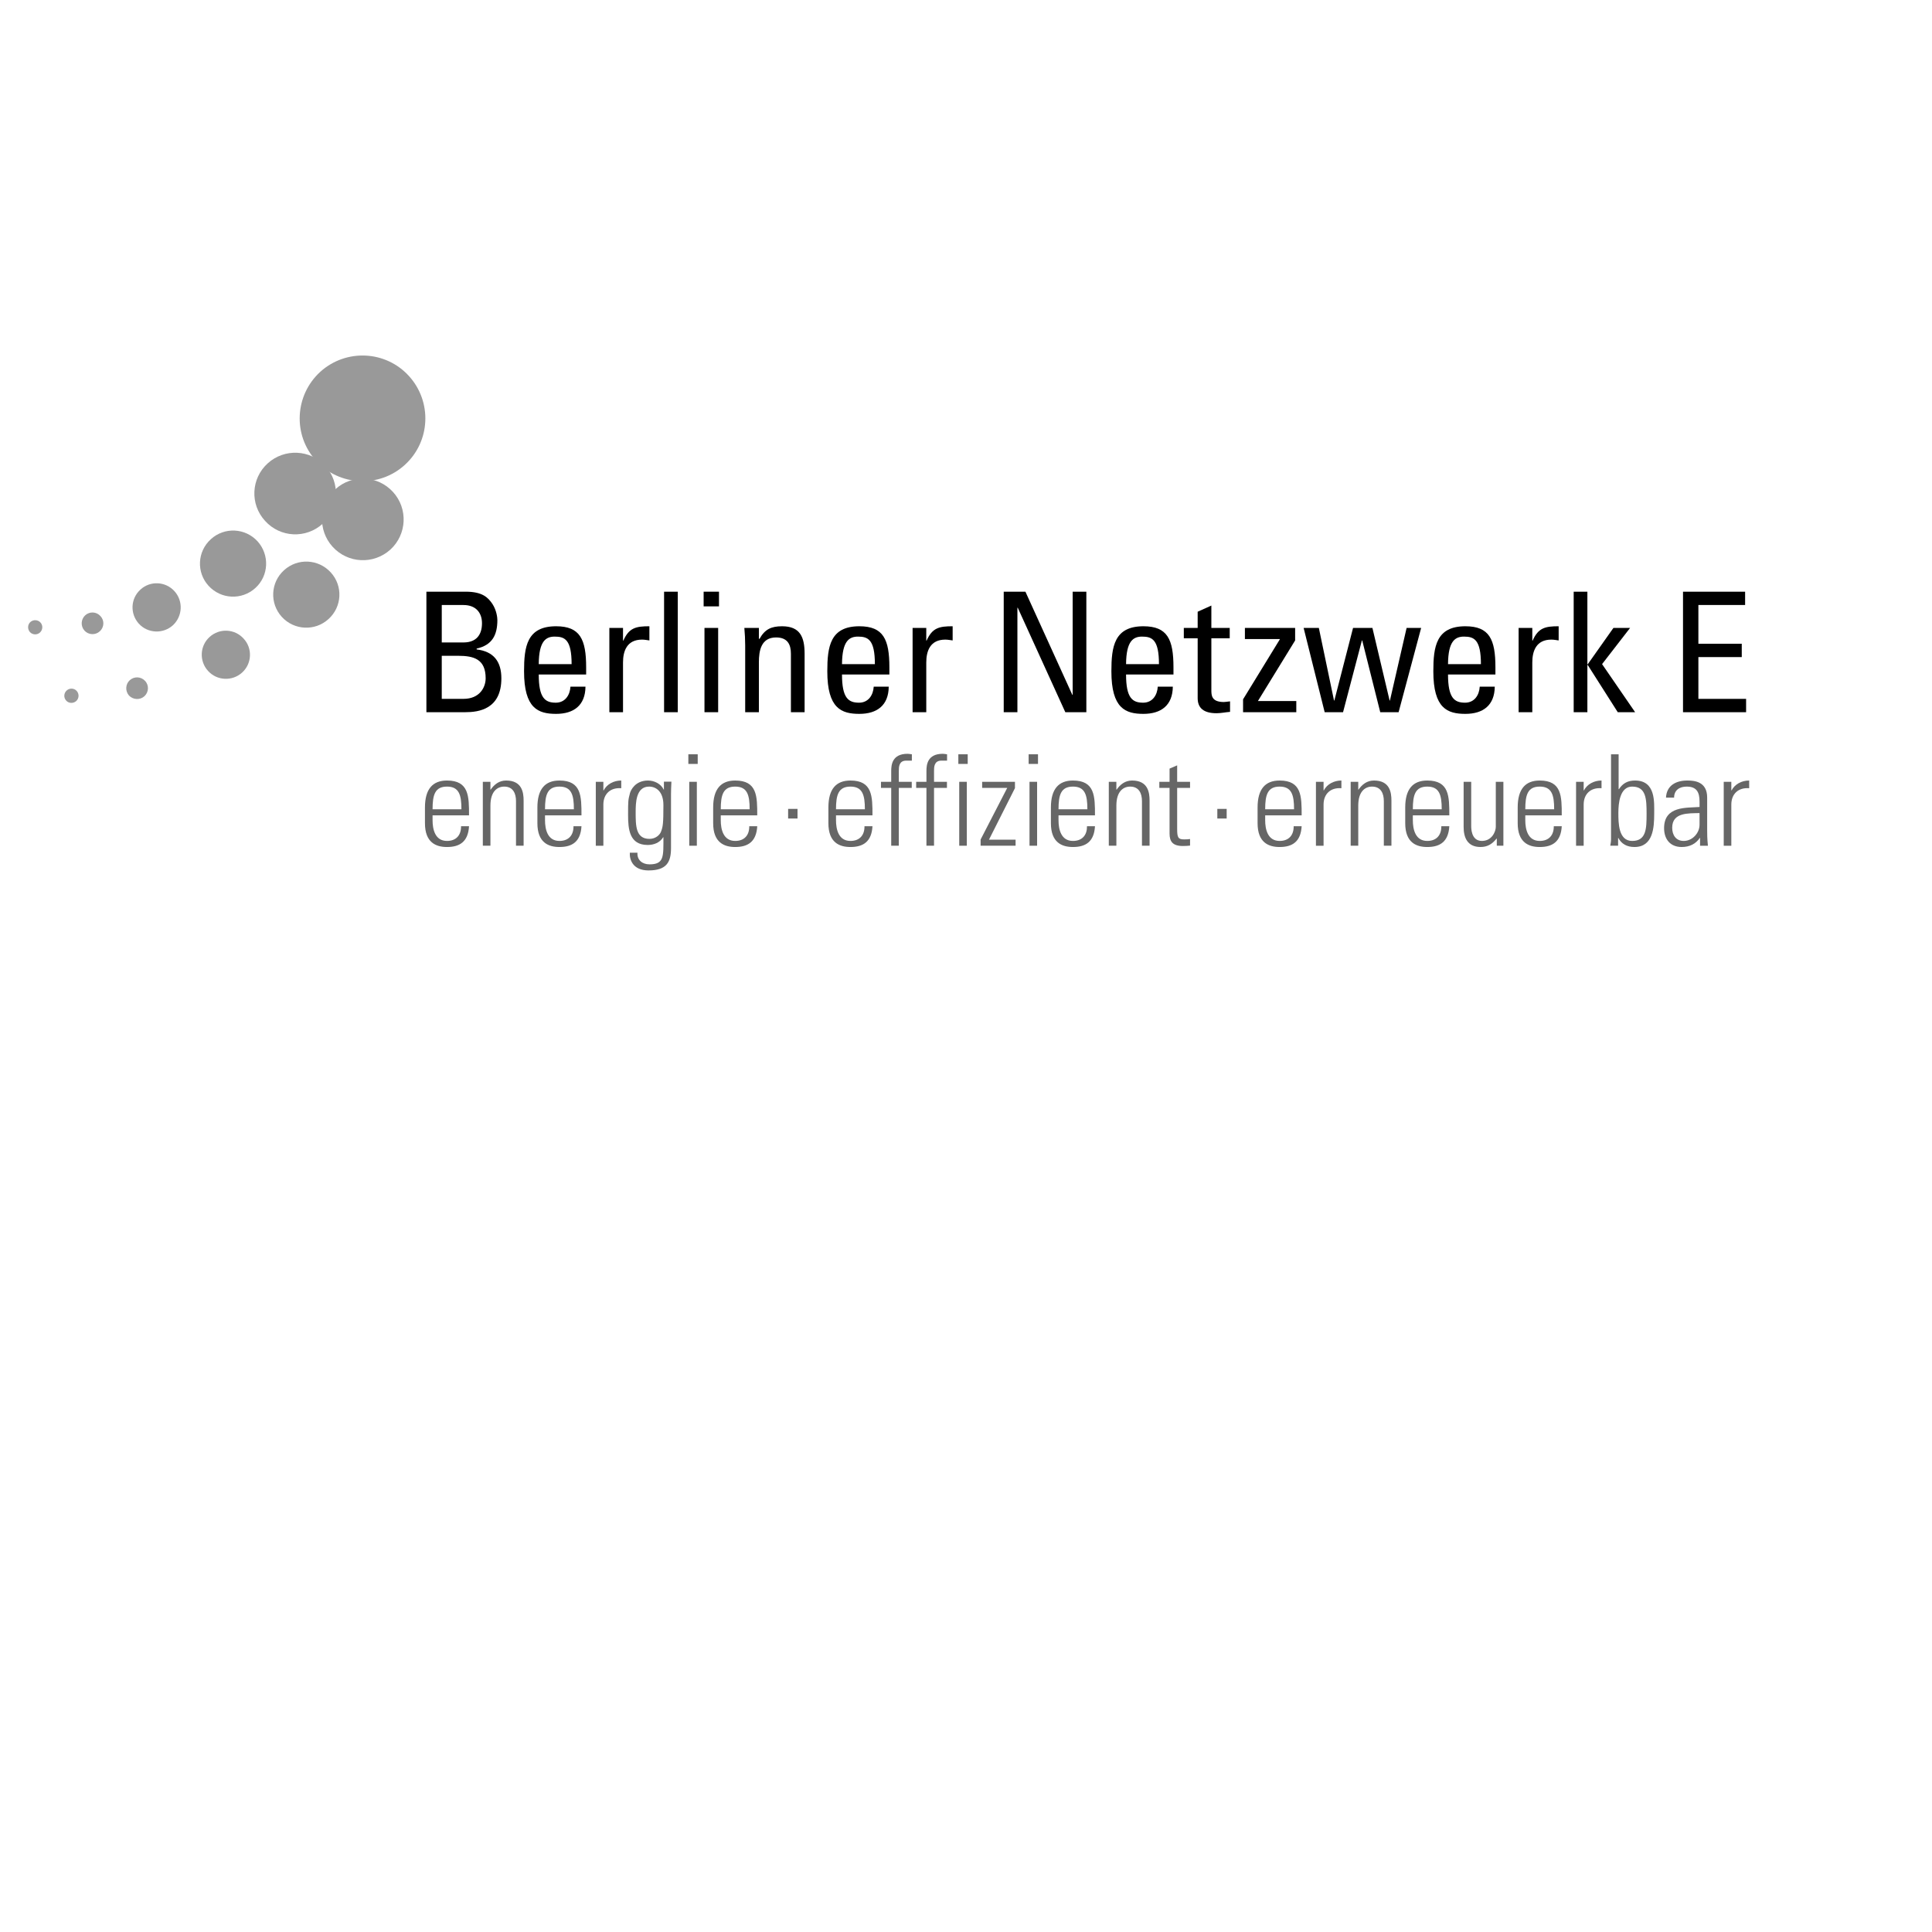 <?xml version="1.0" encoding="utf-8"?>
<!-- Generator: Adobe Illustrator 16.0.4, SVG Export Plug-In . SVG Version: 6.00 Build 0)  -->
<!DOCTYPE svg PUBLIC "-//W3C//DTD SVG 1.1//EN" "http://www.w3.org/Graphics/SVG/1.1/DTD/svg11.dtd">
<svg version="1.1" id="Ebene_1" xmlns="http://www.w3.org/2000/svg" xmlns:xlink="http://www.w3.org/1999/xlink" x="0px" y="0px"
	 width="366px" height="366px" viewBox="0 0 366 366" enable-background="new 0 0 366 366" xml:space="preserve">
<g>
	<g>
		<path d="M80.778,134.921V112.09h7.432c3.161,0,4.238,1.076,5.088,2.342c0.793,1.23,0.924,2.592,0.924,3.035
			c0,2.845-0.985,4.743-3.925,5.403v0.16c3.259,0.382,4.682,2.34,4.682,5.472c0,5.849-4.269,6.419-6.861,6.419H80.778z
			 M83.688,121.703h4.236c2.277-0.034,3.385-1.419,3.385-3.636c0-1.896-1.076-3.451-3.513-3.451h-4.108V121.703z M83.688,132.393
			h4.108c3.102,0,4.208-2.213,4.208-3.891c0-3.636-2.246-4.268-5.218-4.268h-3.099V132.393z"/>
		<path d="M102.059,127.776c0,4.456,1.202,5.342,3.224,5.342c1.771,0,2.688-1.425,2.785-3.035h2.845
			c-0.034,3.54-2.216,5.153-5.565,5.153c-3.384,0-6.071-1.011-6.071-8.063c0-4.678,0.536-8.533,6.071-8.533
			c4.552,0,5.692,2.494,5.692,7.774v1.362H102.059z M108.286,125.812c0-4.642-1.296-5.213-3.191-5.213
			c-1.647,0-3.004,0.787-3.035,5.213H108.286z"/>
		<path d="M118.025,121.354h0.066c1.071-2.434,2.399-2.715,4.931-2.715v2.685c-0.476-0.062-0.919-0.154-1.39-0.154
			c-2.88,0-3.607,2.177-3.607,4.327v9.424h-2.588v-15.966h2.588V121.354z"/>
		<path d="M128.396,134.921h-2.592V112.09h2.592V134.921z"/>
		<path d="M133.297,112.09h2.909v2.782h-2.909V112.09z M136.048,134.921h-2.591v-15.966h2.591V134.921z"/>
		<path d="M149.831,134.921v-11.066c0-1.708-0.597-3.097-2.812-3.097c-2.846,0-3.255,2.531-3.255,4.707v9.456h-2.595v-12.647
			c0-1.104-0.062-2.215-0.158-3.318h2.753v2.054h0.128c1.009-1.803,2.215-2.369,4.263-2.369c3.421,0,4.27,2.049,4.27,5.215v11.066
			H149.831z"/>
		<path d="M159.509,127.776c0,4.456,1.201,5.342,3.224,5.342c1.771,0,2.688-1.425,2.786-3.035h2.843
			c-0.031,3.54-2.212,5.153-5.565,5.153c-3.383,0-6.072-1.011-6.072-8.063c0-4.678,0.539-8.533,6.072-8.533
			c4.555,0,5.688,2.494,5.688,7.774v1.362H159.509z M165.738,125.812c0-4.642-1.297-5.213-3.19-5.213
			c-1.647,0-3.005,0.787-3.038,5.213H165.738z"/>
		<path d="M175.475,121.354h0.064c1.076-2.434,2.4-2.715,4.932-2.715v2.685c-0.475-0.062-0.918-0.154-1.393-0.154
			c-2.878,0-3.604,2.177-3.604,4.327v9.424h-2.591v-15.966h2.591V121.354z"/>
		<path d="M205.799,112.09v22.831h-3.984l-9.012-19.792h-0.064v19.792h-2.592V112.09h4.109l8.887,19.542h0.062V112.09H205.799z"/>
		<path d="M213.322,127.776c0,4.456,1.203,5.342,3.227,5.342c1.775,0,2.686-1.425,2.781-3.035h2.85
			c-0.035,3.54-2.217,5.153-5.57,5.153c-3.379,0-6.068-1.011-6.068-8.063c0-4.678,0.537-8.533,6.068-8.533
			c4.557,0,5.693,2.494,5.693,7.774v1.362H213.322z M219.555,125.812c0-4.642-1.297-5.213-3.193-5.213
			c-1.646,0-3.008,0.787-3.039,5.213H219.555z"/>
		<path d="M226.887,118.955v-3.069l2.594-1.169v4.238h3.479v1.961h-3.479v9.77c0,1.008,0,2.304,2.369,2.304
			c0.193,0,0.604-0.06,1.172-0.125v1.991c-0.854,0.065-1.709,0.258-2.562,0.258c-2.469,0-3.572-1.015-3.572-2.851v-11.347h-2.625
			v-1.961H226.887z"/>
		<path d="M245.352,121.324l-7.051,11.48h7.271v2.116h-10.084v-2.438l6.955-11.349v-0.066h-6.607v-2.112h9.516V121.324z"/>
		<path d="M246.961,118.955h2.883l2.875,13.753h0.062l3.543-13.753h3.67l3.256,13.753h0.062l3.158-13.753h2.754l-4.27,15.966h-3.477
			l-3.416-13.597H258l-3.572,13.597h-3.48L246.961,118.955z"/>
		<path d="M274.314,127.776c0,4.456,1.205,5.342,3.225,5.342c1.773,0,2.691-1.425,2.783-3.035h2.848
			c-0.035,3.54-2.215,5.153-5.566,5.153c-3.385,0-6.072-1.011-6.072-8.063c0-4.678,0.539-8.533,6.072-8.533
			c4.553,0,5.691,2.494,5.691,7.774v1.362H274.314z M280.547,125.812c0-4.642-1.299-5.213-3.195-5.213
			c-1.645,0-3.008,0.787-3.037,5.213H280.547z"/>
		<path d="M290.281,121.354h0.066c1.07-2.434,2.4-2.715,4.928-2.715v2.685c-0.473-0.062-0.916-0.154-1.389-0.154
			c-2.873,0-3.605,2.177-3.605,4.327v9.424h-2.592v-15.966h2.592V121.354z"/>
		<path d="M300.715,134.921h-2.594V112.09h2.594v13.756h0.062l4.873-6.891h3.156l-5.307,6.856l6.26,9.109h-3.289l-5.693-8.949
			h-0.062V134.921z"/>
		<path d="M318.832,134.921V112.09h11.764v2.526h-8.852v7.338h8.217v2.53h-8.217v7.908h9.039v2.528H318.832z"/>
		<path fill="#666666" d="M81.946,154.461v0.933c0,1.678,0.453,3.913,2.731,3.913c1.799,0,2.687-1.154,2.663-2.783h1.512
			c-0.169,2.925-1.75,3.934-4.175,3.934c-2.086,0-4.173-0.839-4.173-4.51v-2.976c0-3.501,1.464-5.108,4.173-5.108
			c4.175,0,4.175,3,4.175,6.598H81.946z M87.414,153.312c0-2.693-0.433-4.299-2.736-4.299c-2.306,0-2.731,1.605-2.731,4.299H87.414z
			"/>
		<path fill="#666666" d="M92.906,160.215h-1.438v-12.109h1.438v1.484h0.045c0.696-1.007,1.634-1.727,2.929-1.727
			c3,0,3.314,2.231,3.314,3.812v8.539h-1.442v-8.465c0-1.418-0.548-2.736-2.23-2.736c-1.296,0-2.615,0.886-2.615,3.602V160.215z"/>
		<path fill="#666666" d="M103.248,154.461v0.933c0,1.678,0.453,3.913,2.732,3.913c1.799,0,2.688-1.154,2.663-2.783h1.513
			c-0.169,2.925-1.751,3.934-4.176,3.934c-2.089,0-4.175-0.839-4.175-4.51v-2.976c0-3.501,1.463-5.108,4.175-5.108
			c4.176,0,4.176,3,4.176,6.598H103.248z M108.717,153.312c0-2.693-0.433-4.299-2.737-4.299c-2.302,0-2.732,1.605-2.732,4.299
			H108.717z"/>
		<path fill="#666666" d="M114.303,149.733h0.052c0.602-1.15,1.866-1.87,3.335-1.87v1.458c-2.038-0.162-3.387,1.062-3.387,3.099
			v7.795h-1.434v-12.109h1.434V149.733z"/>
		<path fill="#666666" d="M125.774,148.079h1.417c-0.052,1.154-0.074,1.749-0.074,2.374v10.199c0,2.657-0.816,4.243-4.27,4.243
			c-3.023,0-3.624-2.133-3.529-3.357h1.442c-0.097,1.393,0.935,2.206,2.278,2.206c2.804,0,2.64-1.513,2.64-5.133h-0.05
			c-0.623,1.034-1.775,1.462-2.926,1.462c-3.479,0-3.718-3.002-3.718-5.688c0-2.806,0.022-2.83,0.355-4.124
			c0.124-0.505,0.964-2.397,3.41-2.397c1.223,0,2.445,0.621,2.974,1.702l0.05,0.047V148.079z M120.421,153.88
			c0,2.522,0,5.037,2.617,5.037c1.2,0,1.967-0.785,2.184-1.363c0.357-0.936,0.456-1.485,0.456-5.037
			c0-2.545-1.368-3.503-2.713-3.503C120.469,149.014,120.421,152.086,120.421,153.88z"/>
		<path fill="#666666" d="M130.402,144.718v-1.823h1.774v1.823H130.402z M130.572,160.215v-12.109h1.438v12.109H130.572z"/>
		<path fill="#666666" d="M136.543,154.461v0.933c0,1.678,0.457,3.913,2.736,3.913c1.799,0,2.687-1.154,2.66-2.783h1.514
			c-0.168,2.925-1.754,3.934-4.174,3.934c-2.087,0-4.175-0.839-4.175-4.51v-2.976c0-3.501,1.465-5.108,4.175-5.108
			c4.174,0,4.174,3,4.174,6.598H136.543z M142.013,153.312c0-2.693-0.43-4.299-2.733-4.299c-2.307,0-2.736,1.605-2.736,4.299
			H142.013z"/>
		<path fill="#666666" d="M149.304,153.236h1.778v1.825h-1.778V153.236z"/>
		<path fill="#666666" d="M158.374,154.461v0.933c0,1.678,0.456,3.913,2.735,3.913c1.799,0,2.685-1.154,2.66-2.783h1.514
			c-0.168,2.925-1.752,3.934-4.174,3.934c-2.085,0-4.177-0.839-4.177-4.51v-2.976c0-3.501,1.466-5.108,4.177-5.108
			c4.174,0,4.174,3,4.174,6.598H158.374z M163.844,153.312c0-2.693-0.434-4.299-2.735-4.299c-2.303,0-2.735,1.605-2.735,4.299
			H163.844z"/>
		<path fill="#666666" d="M168.832,149.256h-1.939v-1.15h1.939v-2.041c0-1.154,0.172-3.265,3.099-3.265
			c0.216,0,0.456,0.047,0.814,0.095v1.201h-1.08c-1.391,0-1.391,1.247-1.391,1.94v2.069h2.449v1.15h-2.449v10.959h-1.442V149.256z"
			/>
		<path fill="#666666" d="M175.506,149.256h-1.946v-1.15h1.946v-2.041c0-1.154,0.163-3.265,3.093-3.265
			c0.216,0,0.455,0.047,0.813,0.095v1.201h-1.078c-1.391,0-1.391,1.247-1.391,1.94v2.069h2.447v1.15h-2.447v10.959h-1.438V149.256z"
			/>
		<path fill="#666666" d="M181.549,144.718v-1.823h1.775v1.823H181.549z M181.717,160.215v-12.109h1.438v12.109H181.717z"/>
		<path fill="#666666" d="M185.768,159.038l5.045-9.782h-4.754v-1.15h6.215v1.197l-4.922,9.764h5.041v1.148h-6.625V159.038z"/>
		<path fill="#666666" d="M194.867,144.718v-1.823h1.773v1.823H194.867z M195.031,160.215v-12.109h1.438v12.109H195.031z"/>
		<path fill="#666666" d="M200.527,154.461v0.933c0,1.678,0.453,3.913,2.732,3.913c1.801,0,2.689-1.154,2.662-2.783h1.512
			c-0.164,2.925-1.748,3.934-4.174,3.934c-2.086,0-4.174-0.839-4.174-4.51v-2.976c0-3.501,1.465-5.108,4.174-5.108
			c4.174,0,4.174,3,4.174,6.598H200.527z M205.994,153.312c0-2.693-0.432-4.299-2.734-4.299s-2.732,1.605-2.732,4.299H205.994z"/>
		<path fill="#666666" d="M211.486,160.215h-1.434v-12.109h1.434v1.484h0.049c0.697-1.007,1.633-1.727,2.93-1.727
			c2.996,0,3.311,2.231,3.311,3.812v8.539h-1.441v-8.465c0-1.418-0.553-2.736-2.232-2.736c-1.291,0-2.615,0.886-2.615,3.602V160.215
			z"/>
		<path fill="#666666" d="M219.623,149.256v-1.15h1.941v-2.5l1.439-0.617v3.117h2.443v1.15h-2.443v7.769
			c0,1.609,0.166,1.993,1.32,1.993c0.477,0,0.814-0.022,1.123-0.074v1.249c-0.43,0.048-0.908,0.074-1.365,0.074
			c-1.941,0-2.518-0.863-2.518-2.353v-8.658H219.623z"/>
		<path fill="#666666" d="M230.611,153.236h1.771v1.825h-1.771V153.236z"/>
		<path fill="#666666" d="M239.676,154.461v0.933c0,1.678,0.457,3.913,2.736,3.913c1.799,0,2.688-1.154,2.662-2.783h1.514
			c-0.172,2.925-1.754,3.934-4.176,3.934c-2.086,0-4.174-0.839-4.174-4.51v-2.976c0-3.501,1.463-5.108,4.174-5.108
			c4.176,0,4.176,3,4.176,6.598H239.676z M245.146,153.312c0-2.693-0.434-4.299-2.734-4.299c-2.303,0-2.736,1.605-2.736,4.299
			H245.146z"/>
		<path fill="#666666" d="M250.738,149.733h0.045c0.6-1.15,1.871-1.87,3.334-1.87v1.458c-2.035-0.162-3.379,1.062-3.379,3.099v7.795
			h-1.445v-12.109h1.445V149.733z"/>
		<path fill="#666666" d="M257.309,160.215h-1.436v-12.109h1.436v1.484h0.047c0.697-1.007,1.635-1.727,2.928-1.727
			c3,0,3.312,2.231,3.312,3.812v8.539h-1.441v-8.465c0-1.418-0.549-2.736-2.232-2.736c-1.293,0-2.613,0.886-2.613,3.602V160.215z"/>
		<path fill="#666666" d="M267.65,154.461v0.933c0,1.678,0.453,3.913,2.732,3.913c1.801,0,2.688-1.154,2.664-2.783h1.514
			c-0.168,2.925-1.754,3.934-4.178,3.934c-2.086,0-4.174-0.839-4.174-4.51v-2.976c0-3.501,1.467-5.108,4.174-5.108
			c4.178,0,4.178,3,4.178,6.598H267.65z M273.121,153.312c0-2.693-0.43-4.299-2.738-4.299c-2.303,0-2.732,1.605-2.732,4.299H273.121
			z"/>
		<path fill="#666666" d="M284.803,148.105v12.109h-1.248v-1.341h-0.049c-0.84,1.029-1.703,1.583-3.041,1.583
			c-2.5,0-3.193-1.823-3.193-3.788v-8.563h1.436v8.322c0,0.338-0.07,2.879,2.02,2.879c1.939,0,2.637-1.823,2.637-2.662v-8.539
			H284.803z"/>
		<path fill="#666666" d="M288.953,154.461v0.933c0,1.678,0.455,3.913,2.734,3.913c1.797,0,2.686-1.154,2.662-2.783h1.512
			c-0.168,2.925-1.752,3.934-4.174,3.934c-2.088,0-4.174-0.839-4.174-4.51v-2.976c0-3.501,1.463-5.108,4.174-5.108
			c4.174,0,4.174,3,4.174,6.598H288.953z M294.422,153.312c0-2.693-0.432-4.299-2.734-4.299c-2.305,0-2.734,1.605-2.734,4.299
			H294.422z"/>
		<path fill="#666666" d="M300.012,149.733h0.049c0.602-1.15,1.869-1.87,3.334-1.87v1.458c-2.037-0.162-3.383,1.062-3.383,3.099
			v7.795h-1.441v-12.109h1.441V149.733z"/>
		<path fill="#666666" d="M305.049,160.215c0.072-0.408,0.146-0.787,0.146-1.197v-16.123h1.438v6.576l0.049,0.048
			c0.742-1.155,1.701-1.655,3.068-1.655c3.936,0,3.623,4.128,3.623,6.281c0,2.664-0.217,6.312-3.742,6.312
			c-1.416,0-2.447-0.576-3.045-1.704h-0.051v1.462H305.049z M309.199,159.307c2.66,0,2.732-2.282,2.732-5.114
			c0-2.828-0.072-5.179-2.732-5.179c-2.33,0-2.613,3.142-2.613,4.967C306.586,155.898,306.586,159.307,309.199,159.307z"/>
		<path fill="#666666" d="M322.061,158.734h-0.047c-0.771,1.146-1.947,1.723-3.436,1.723c-2.156,0-3.332-1.462-3.332-3.574
			c0-4.247,4.271-3.814,6.717-4.008v-1.007c0-1.773-0.529-2.854-2.445-2.854c-1.318,0-2.375,0.648-2.375,2.09h-1.537
			c0.119-2.327,1.916-3.24,4.029-3.24c1.225,0,3.771,0.119,3.771,3.216v6.091c0,0.865,0,1.63,0.143,3.045h-1.488V158.734z
			 M321.963,154.03c-2.062,0.065-5.18-0.171-5.18,2.778c0,1.37,0.695,2.498,2.182,2.498c1.656,0,2.998-1.489,2.998-3.068V154.03z"/>
		<path fill="#666666" d="M327.984,149.733h0.049c0.598-1.15,1.869-1.87,3.332-1.87v1.458c-2.039-0.162-3.381,1.062-3.381,3.099
			v7.795h-1.439v-12.109h1.439V149.733z"/>
	</g>
	<g>
		<path fill="#999999" d="M61.138,99.209c-3.17,2.885-8.053,2.646-10.914-0.523c-2.9-3.142-2.683-8.041,0.5-10.914
			c3.155-2.856,8.031-2.638,10.925,0.502C64.49,91.438,64.263,96.342,61.138,99.209z"/>
		<path fill="#999999" d="M33.044,111.987c1.693,1.864,1.565,4.743-0.296,6.472c-1.875,1.678-4.755,1.54-6.45-0.31
			c-1.703-1.895-1.565-4.78,0.317-6.468C28.468,109.985,31.343,110.123,33.044,111.987z"/>
		<path fill="#999999" d="M19.031,116.712c0.779,0.824,0.722,2.108-0.121,2.879c-0.827,0.771-2.145,0.706-2.901-0.123
			c-0.764-0.849-0.693-2.133,0.129-2.901C16.978,115.797,18.278,115.865,19.031,116.712z"/>
		<path fill="#999999" d="M7.651,117.912c0.514,0.537,0.477,1.398-0.075,1.909c-0.546,0.504-1.402,0.465-1.908-0.084
			c-0.493-0.57-0.45-1.432,0.099-1.912C6.312,117.346,7.167,117.391,7.651,117.912z"/>
		<path fill="#999999" d="M48.797,102.554c2.305,2.569,2.135,6.513-0.414,8.834c-2.586,2.345-6.511,2.158-8.873-0.41
			c-2.325-2.551-2.146-6.494,0.431-8.83C42.502,99.81,46.445,99.99,48.797,102.554z"/>
		<path fill="#999999" d="M73.959,104.112c-3.195,2.881-8.063,2.637-10.943-0.525c-2.877-3.16-2.646-8.043,0.519-10.908
			c3.149-2.875,8.035-2.637,10.911,0.515C77.323,96.342,77.102,101.227,73.959,104.112z"/>
		<path fill="#999999" d="M46.152,120.981c1.713,1.834,1.581,4.735-0.28,6.426c-1.881,1.702-4.772,1.561-6.46-0.308
			c-1.694-1.849-1.573-4.75,0.295-6.432C41.574,118.968,44.458,119.102,46.152,120.981z"/>
		<path fill="#999999" d="M27.485,128.992c0.779,0.835,0.706,2.129-0.125,2.901c-0.844,0.755-2.141,0.686-2.922-0.127
			c-0.743-0.855-0.687-2.153,0.146-2.908C25.432,128.094,26.71,128.153,27.485,128.992z"/>
		<path fill="#999999" d="M14.53,130.889c0.502,0.564,0.454,1.422-0.09,1.916c-0.554,0.496-1.411,0.465-1.9-0.078
			c-0.517-0.56-0.465-1.411,0.095-1.926C13.19,130.307,14.03,130.348,14.53,130.889z"/>
		<path fill="#999999" d="M62.664,108.443c2.335,2.549,2.148,6.501-0.427,8.828c-2.551,2.336-6.519,2.149-8.854-0.412
			c-2.331-2.565-2.134-6.518,0.417-8.83C56.367,105.685,60.329,105.876,62.664,108.443z"/>
		<path fill="#999999" d="M76.692,88.066c-4.847,4.418-12.392,4.059-16.824-0.789c-4.429-4.862-4.053-12.389,0.791-16.827
			c4.877-4.423,12.411-4.07,16.82,0.792C81.903,76.125,81.552,83.646,76.692,88.066z"/>
	</g>
</g>
</svg>
